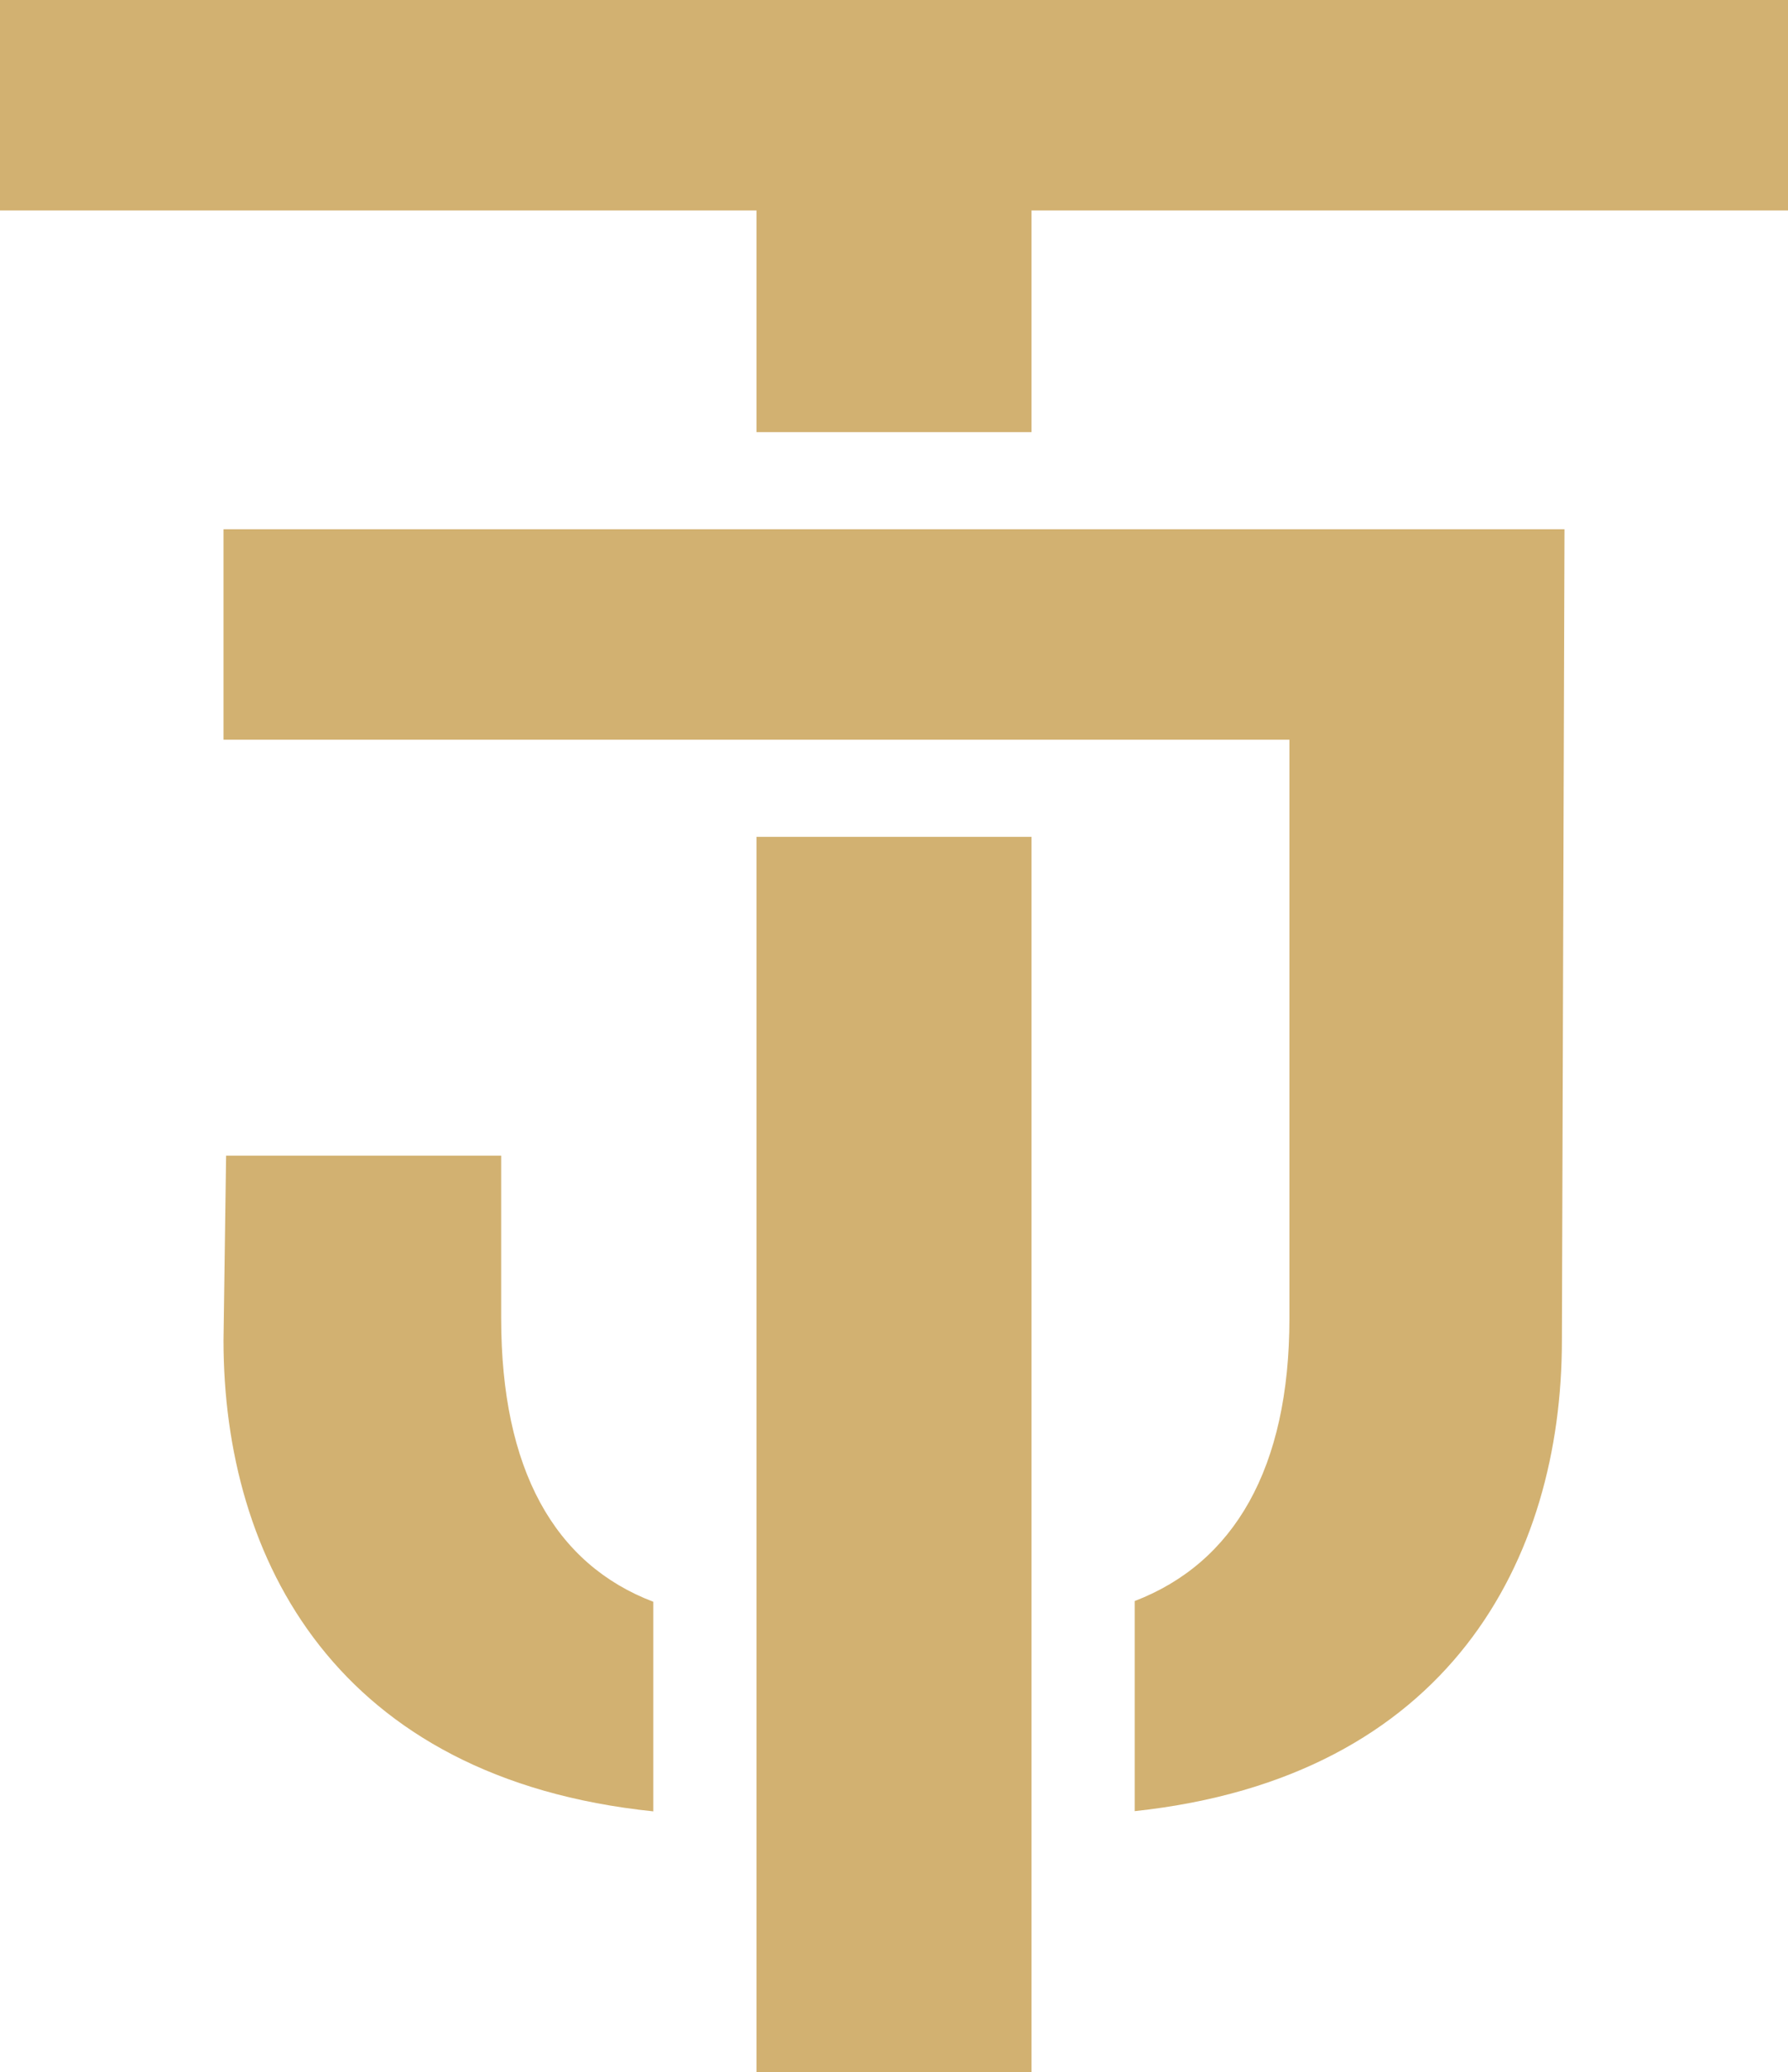 <svg xmlns="http://www.w3.org/2000/svg" width="624.656" height="723.934" viewBox="0 0 624.656 723.934"><g opacity="1"><rect width="96.101" height="431.575" transform="translate(264.277 292.359)" fill="#D2B171"/><path d="M0,0V73.525H264.277v77.441h96.1V73.525H624.656V0Z" fill="#D2B171"/><g transform="translate(78.082 184.9)"><path d="M201.009,627.878v-56.8h-96.1L104,635.6c0,76.55,39.529,153.079,150.158,164.547V726.924c-34.544-13.157-53.148-46.257-53.148-99.046Z" transform="translate(-104 -352.245)" fill="#D2B171"/><path d="M104,261.54v73.525H476.391V537.172c0,52.471-19.408,85.479-54.057,98.792v73.4C532.28,697.569,571.583,621.238,571.583,544.9l.909-283.359Z" transform="translate(-104 -261.54)" fill="#D2B171"/></g></g></svg>